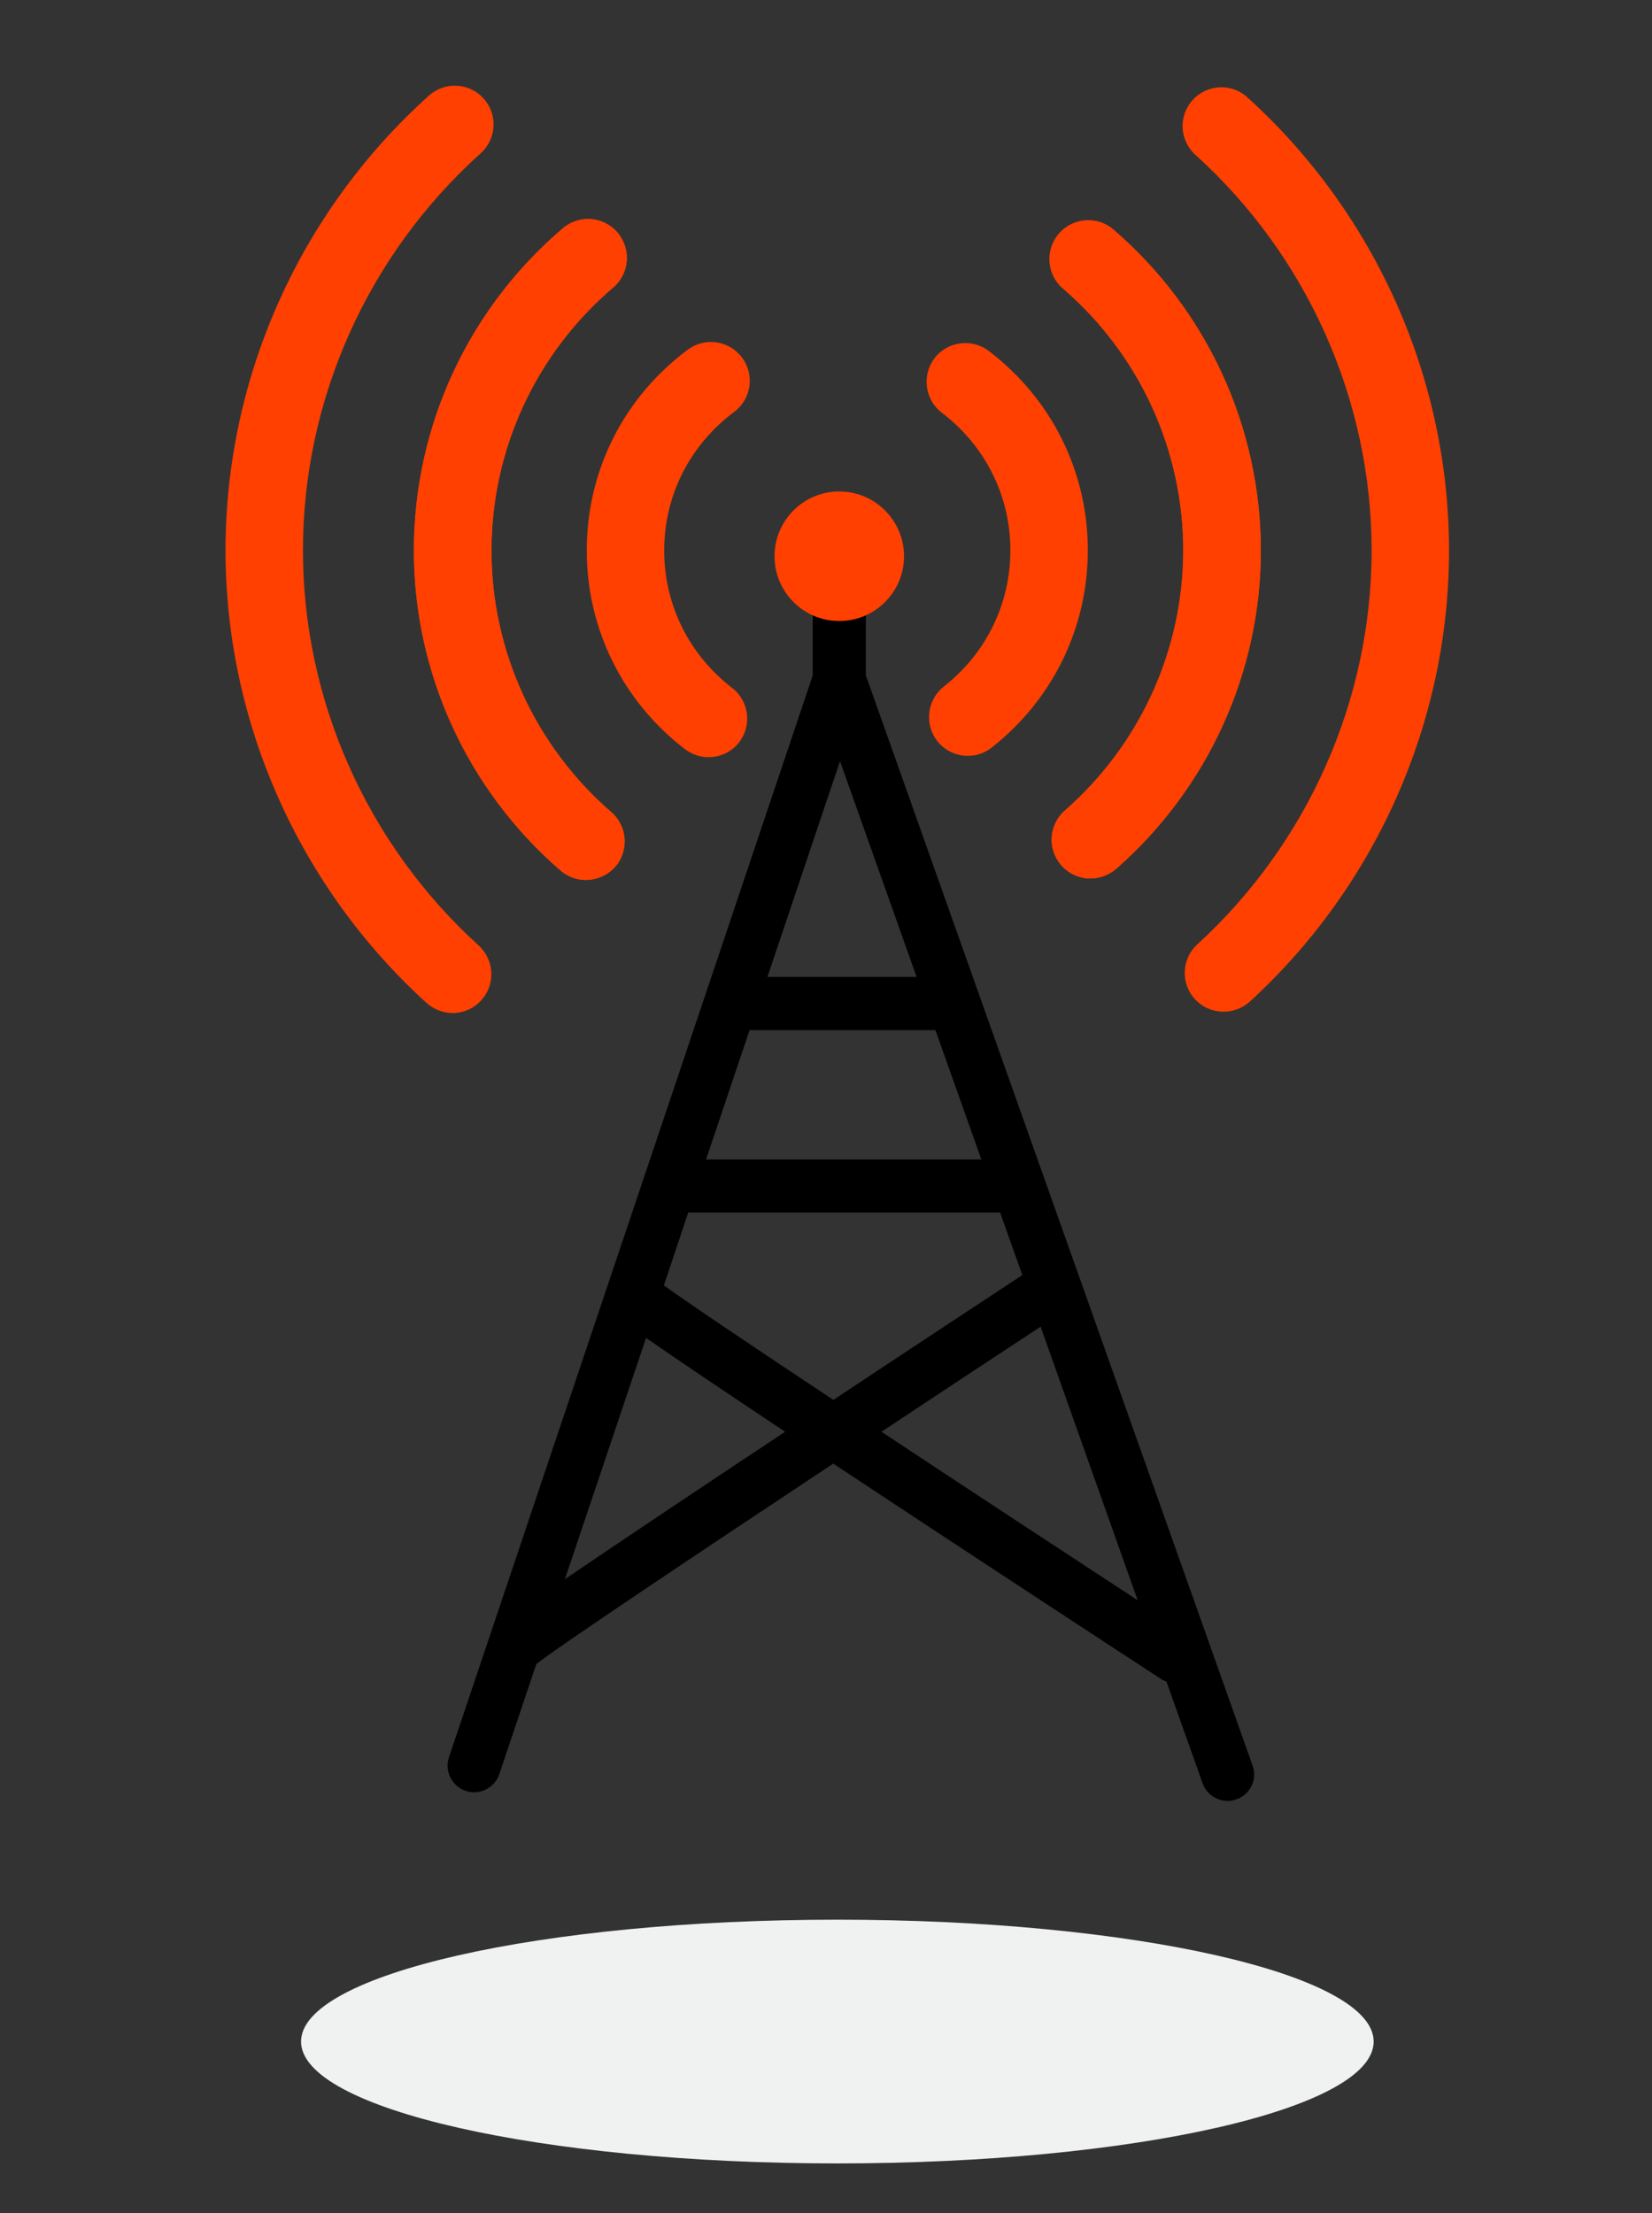 <?xml version="1.0" encoding="utf-8"?>
<!-- Generator: Adobe Illustrator 24.2.3, SVG Export Plug-In . SVG Version: 6.00 Build 0)  -->
<svg version="1.1" id="Layer_1" xmlns="http://www.w3.org/2000/svg" xmlns:xlink="http://www.w3.org/1999/xlink" x="0px" y="0px"
	 viewBox="0 0 112 150" style="enable-background:new 0 0 112 150;" xml:space="preserve">
<rect x="0" y="0" width="112" height="150" fill="#333333" stroke="none"/>
<style type="text/css">
	.st0{clip-path:url(#SVGID_2_);}
	.st1{clip-path:url(#SVGID_4_);fill:#F0F1F1;}
	.st2{clip-path:url(#SVGID_4_);fill:#FF4000;}
	.st3{clip-path:url(#SVGID_4_);}
</style>
<g>
	<g>
		<defs>
			<rect id="SVGID_1_" x="-67" y="-54" width="249" height="249"/>
		</defs>
		<clipPath id="SVGID_2_">
			<use xlink:href="#SVGID_1_"  style="overflow:visible;"/>
		</clipPath>
		<g class="st0">
			<defs>
				<rect id="SVGID_3_" x="-67" y="-54" width="249" height="249"/>
			</defs>
			<clipPath id="SVGID_4_">
				<use xlink:href="#SVGID_3_"  style="overflow:visible;"/>
			</clipPath>
			<path class="st1" d="M93.13,138.37c0,4.57-16.28,8.26-36.36,8.26c-20.08,0-36.36-3.7-36.36-8.26c0-4.56,16.28-8.26,36.36-8.26
				C76.85,130.11,93.13,133.81,93.13,138.37"/>
			<path class="st2" d="M73.93,59.54c-0.73,0-1.46-0.3-1.98-0.9c-0.96-1.09-0.85-2.75,0.25-3.71c5.1-4.47,8.02-10.89,8.02-17.63
				c0-6.81-2.97-13.28-8.16-17.75c-1.1-0.95-1.22-2.61-0.27-3.71c0.95-1.1,2.61-1.22,3.71-0.27c6.34,5.47,9.98,13.39,9.98,21.74
				c0,8.25-3.58,16.12-9.82,21.59C75.16,59.32,74.54,59.54,73.93,59.54"/>
			<path class="st2" d="M82.95,68.57c-0.71,0-1.42-0.29-1.94-0.85c-0.98-1.07-0.91-2.74,0.17-3.72c7.5-6.86,11.81-16.59,11.81-26.69
				c0-10.17-4.35-19.95-11.95-26.82c-1.08-0.98-1.16-2.64-0.18-3.71c0.97-1.08,2.64-1.16,3.71-0.18
				c8.69,7.87,13.67,19.07,13.67,30.72c0,11.57-4.93,22.72-13.52,30.58C84.22,68.34,83.59,68.57,82.95,68.57"/>
			<path class="st2" d="M39.72,59.64c-0.61,0-1.22-0.21-1.72-0.64c-6.32-5.47-9.94-13.38-9.94-21.69c0-8.41,3.68-16.37,10.1-21.84
				c1.11-0.94,2.77-0.81,3.71,0.3c0.94,1.11,0.81,2.77-0.29,3.71c-5.25,4.47-8.26,10.98-8.26,17.84c0,6.79,2.96,13.25,8.12,17.72
				c1.1,0.95,1.22,2.61,0.27,3.71C41.19,59.33,40.45,59.64,39.72,59.64"/>
			<path class="st2" d="M30.69,68.66c-0.63,0-1.26-0.23-1.77-0.68c-8.66-7.87-13.63-19.05-13.63-30.68
				c0-11.71,5.03-22.95,13.79-30.82c1.08-0.97,2.74-0.88,3.71,0.2c0.97,1.08,0.88,2.74-0.2,3.71c-7.66,6.88-12.05,16.69-12.05,26.91
				c0,10.15,4.34,19.91,11.91,26.78c1.07,0.98,1.16,2.64,0.18,3.71C32.12,68.37,31.4,68.66,30.69,68.66"/>
			<path class="st2" d="M48.04,51.32c-0.56,0-1.12-0.18-1.6-0.54c-4.23-3.25-6.66-8.16-6.66-13.47c0-5.4,2.5-10.37,6.85-13.61
				c1.16-0.87,2.81-0.63,3.68,0.54c0.87,1.16,0.63,2.81-0.54,3.68c-3.01,2.25-4.74,5.67-4.74,9.4c0,3.66,1.68,7.05,4.6,9.3
				c1.15,0.88,1.37,2.54,0.48,3.69C49.61,50.96,48.83,51.32,48.04,51.32"/>
			<path class="st2" d="M39.72,59.64c-0.61,0-1.22-0.21-1.72-0.64c-6.32-5.47-9.94-13.38-9.94-21.69c0-8.41,3.68-16.37,10.1-21.84
				c1.11-0.94,2.77-0.81,3.71,0.3c0.94,1.11,0.81,2.77-0.29,3.71c-5.25,4.47-8.26,10.98-8.26,17.84c0,6.79,2.96,13.25,8.12,17.72
				c1.1,0.95,1.22,2.61,0.27,3.71C41.19,59.33,40.45,59.64,39.72,59.64"/>
			<path class="st2" d="M73.93,59.54c-0.73,0-1.46-0.3-1.98-0.9c-0.96-1.09-0.85-2.75,0.25-3.71c5.1-4.47,8.02-10.89,8.02-17.63
				c0-6.81-2.97-13.28-8.16-17.75c-1.1-0.95-1.22-2.61-0.27-3.71c0.95-1.1,2.61-1.22,3.71-0.27c6.34,5.47,9.98,13.39,9.98,21.74
				c0,8.25-3.58,16.12-9.82,21.59C75.16,59.32,74.54,59.54,73.93,59.54"/>
			<path class="st3" d="M84.92,119.66L58.7,45.77V38.9c0-1-0.81-1.8-1.8-1.8c-0.99,0-1.8,0.81-1.8,1.8v6.88l-24.66,73.32
				c-0.32,0.94,0.19,1.96,1.13,2.28c0.94,0.32,1.96-0.19,2.28-1.13l2.51-7.46c1.23-1.01,10.73-7.36,20.13-13.59
				c9.4,6.22,20.23,13.3,22.23,14.6c0.12,0.08,0.24,0.12,0.36,0.17l2.45,6.89c0.26,0.74,0.96,1.2,1.7,1.2c0.2,0,0.4-0.03,0.6-0.11
				C84.77,121.63,85.26,120.6,84.92,119.66 M46.66,82.18h21.01c0.04,0,0.08-0.01,0.13-0.01l1.51,4.25
				c-2.38,1.57-7.34,4.83-12.81,8.46c-5.46-3.62-9.83-6.56-11.49-7.76L46.66,82.18z M50.82,69.82h12.6l3.11,8.76H47.87L50.82,69.82z
				 M56.95,51.59l5.19,14.62H52.03L56.95,51.59z M38.3,107.03l5.5-16.35c2.01,1.4,5.46,3.72,9.43,6.36
				C47.69,100.71,42.05,104.48,38.3,107.03 M59.76,97.04c4.03-2.67,7.86-5.2,10.79-7.12l6.58,18.54
				C71.58,104.83,65.32,100.72,59.76,97.04"/>
			<path class="st2" d="M63.86,27.98c2.95,2.25,4.64,5.64,4.64,9.32c0,3.62-1.64,6.98-4.51,9.23c-1.14,0.9-1.34,2.55-0.45,3.69
				c0.52,0.66,1.29,1.01,2.07,1.01c0.57,0,1.14-0.18,1.62-0.56c4.14-3.25,6.52-8.12,6.52-13.37c0-5.34-2.45-10.26-6.71-13.51
				c-1.16-0.88-2.81-0.66-3.69,0.5C62.48,25.45,62.7,27.1,63.86,27.98"/>
			<path class="st2" d="M61.29,37.7c0,2.42-1.96,4.39-4.39,4.39c-2.42,0-4.39-1.96-4.39-4.39c0-2.42,1.96-4.39,4.39-4.39
				C59.32,33.31,61.29,35.28,61.29,37.7"/>
		</g>
	</g>
</g>
</svg>
